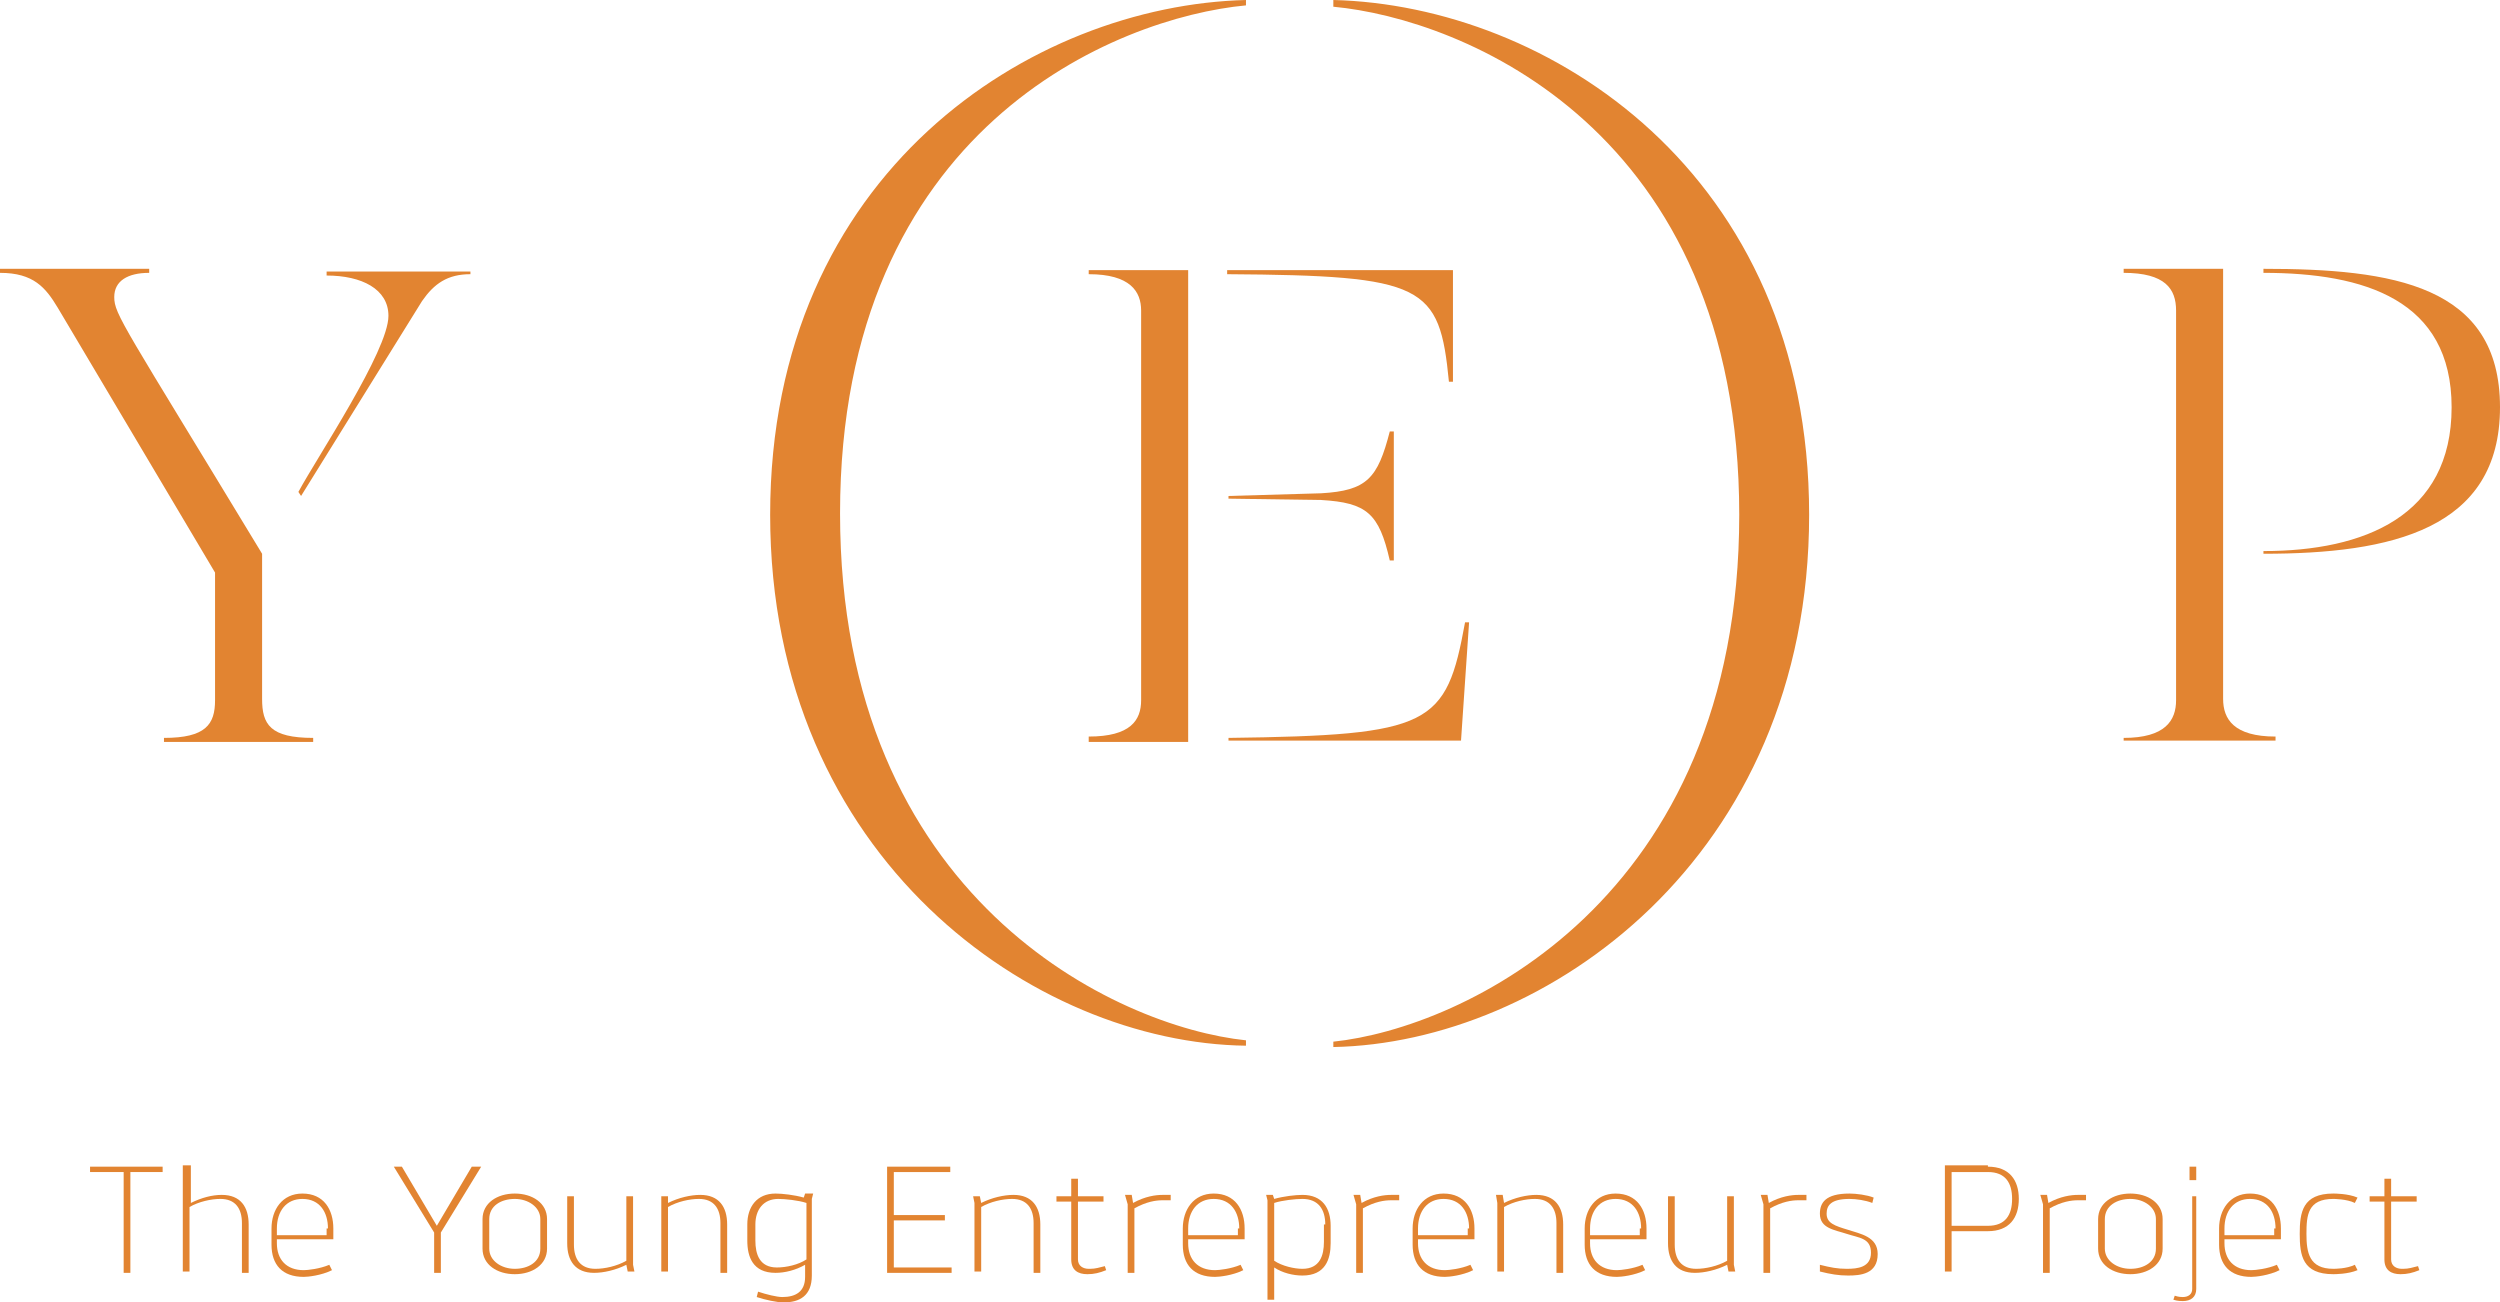 <?xml version="1.0" encoding="utf-8"?>
<!-- Generator: Adobe Illustrator 21.0.2, SVG Export Plug-In . SVG Version: 6.00 Build 0)  -->
<svg version="1.1" id="Layer_1" xmlns="http://www.w3.org/2000/svg" xmlns:xlink="http://www.w3.org/1999/xlink" x="0px" y="0px"
	 viewBox="0 0 186 96.9" style="enable-background:new 0 0 186 96.9;" xml:space="preserve">
<style type="text/css">
	.st0{fill:#E28431;}
</style>
<path class="st0" d="M23.3,54.9v0.3H12.2v-0.3c3.1,0,3.8-1,3.8-2.8v-9.5L4.3,22.9c-0.9-1.5-1.8-2.6-4.3-2.6v-0.3h11.1v0.3
	c-1.6,0-2.6,0.6-2.6,1.8c0,1.3,0.7,2.1,11,19.1v10.8C19.5,53.9,20.1,54.9,23.3,54.9z M35,20.1v0.3c-1.7,0-2.7,0.7-3.6,2l-9,14.5
	l-0.2-0.3c1.4-2.6,6.7-10.5,6.7-13.1c0-2-2-3-4.6-3v-0.3H35z"/>
<path class="st0" d="M81,55.1v-0.3c3.1,0,3.9-1.2,3.9-2.7V23.1c0-1.4-0.8-2.7-3.9-2.7v-0.3h7.4v35.1H81z M108.1,20.1v8.3h-0.3
	c-0.7-7.2-1.8-7.9-16.5-8v-0.3H108.1z M91.4,37.1v-0.2l6.9-0.2c3.4-0.2,4.2-1.1,5.1-4.6h0.3v9.6h-0.3c-0.8-3.5-1.7-4.3-5.1-4.5
	L91.4,37.1z M91.4,54.9c15.1-0.2,16.2-0.9,17.6-8.6h0.3l-0.6,8.8H91.4V54.9z"/>
<path class="st0" d="M158,54.9c3.1,0,3.9-1.3,3.9-2.8v-29c0-1.6-0.8-2.8-3.9-2.8v-0.3h7.4v32c0,1.5,0.8,2.8,3.9,2.8v0.3H158V54.9z
	 M168.4,41c7.5,0,14-2.6,14-10.7c0-8-6.5-10-14-10v-0.3c9.6,0,17.6,1.2,17.6,10.3s-8.1,10.9-17.6,10.9V41z"/>
<path class="st0" d="M57.3,38.3C57.3,12.8,76.8,0.4,92.7,0v0.4c-9.6,0.9-30.2,9.1-30.2,37.8c0,28.7,20.6,38.2,30.2,39.2v0.4
	C77,77.6,57.3,63.9,57.3,38.3z M99.2,77.5c9.6-1,30.2-10.5,30.2-39.2c0-28.7-20.6-36.9-30.2-37.8V0c15.9,0.4,35.4,12.8,35.4,38.3
	c0,25.6-19.7,39.3-35.4,39.6V77.5z"/>
<g>
	<path class="st0" d="M12.1,86.8v0.4H9.7v7.5H9.2v-7.5H6.7v-0.4H12.1z"/>
	<path class="st0" d="M14.2,86.8v2.7c0.8-0.4,1.6-0.6,2.3-0.6c1.4,0,2,0.9,2,2.2v3.6h-0.5V91c0-1.1-0.5-1.8-1.6-1.8
		c-0.7,0-1.6,0.2-2.3,0.6v4.8h-0.5v-7.9H14.2z"/>
	<path class="st0" d="M20.2,91.4c0-1.4,0.8-2.6,2.3-2.6c1.6,0,2.3,1.2,2.3,2.6v0.8h-4.2v0.3c0,1.2,0.7,2,2,2c0.3,0,1.2-0.1,1.9-0.4
		l0.2,0.4c-0.8,0.4-1.8,0.5-2.1,0.5c-1.6,0-2.4-0.9-2.4-2.4V91.4z M24.4,91.4c0-1.2-0.6-2.2-1.9-2.2c-1.2,0-1.9,0.9-1.9,2.2v0.5h3.7
		V91.4z"/>
	<path class="st0" d="M35.8,86.8l-3,4.9v3h-0.5v-3l-3-4.9h0.6l2.6,4.4l2.6-4.4H35.8z"/>
	<path class="st0" d="M35.9,90.7c0-1.2,1.1-1.9,2.4-1.9c1.3,0,2.4,0.7,2.4,1.9v2.2c0,1.2-1.1,1.9-2.4,1.9c-1.3,0-2.4-0.7-2.4-1.9
		L35.9,90.7z M40.2,90.7c0-0.9-0.9-1.5-1.9-1.5c-1,0-1.9,0.5-1.9,1.5v2.2c0,0.9,0.9,1.5,1.9,1.5c1,0,1.9-0.5,1.9-1.5V90.7z"/>
	<path class="st0" d="M47.1,89v5.1l0.1,0.5h-0.5l-0.1-0.5c-0.8,0.4-1.7,0.6-2.4,0.6c-1.4,0-2-0.9-2-2.2V89h0.5v3.6
		c0,1.1,0.5,1.8,1.6,1.8c0.7,0,1.6-0.2,2.3-0.6V89H47.1z"/>
	<path class="st0" d="M49.7,89.5c0.8-0.4,1.7-0.6,2.4-0.6c1.4,0,2,0.9,2,2.2v3.6h-0.5V91c0-1.1-0.5-1.8-1.6-1.8
		c-0.7,0-1.6,0.2-2.3,0.6v4.8h-0.5v-5.1L49.2,89h0.5L49.7,89.5z"/>
	<path class="st0" d="M60.5,88.8l-0.1,0.4v5.7c0,1.5-0.9,2-2.1,2c-0.5,0-1.4-0.2-2-0.4l0.1-0.4c0.6,0.2,1.4,0.4,1.8,0.4
		c1,0,1.7-0.4,1.7-1.5v-0.9c-0.7,0.4-1.5,0.6-2.2,0.6c-1.7,0-2.1-1.2-2.1-2.4v-1.2c0-1.3,0.7-2.3,2.1-2.3c0.5,0,1.4,0.1,2.1,0.3
		l0.1-0.3H60.5z M60,89.5c-0.6-0.2-1.6-0.3-2.1-0.3c-1.1,0-1.7,0.8-1.7,1.9v1.2c0,1,0.3,2,1.6,2c0.7,0,1.6-0.2,2.2-0.6V89.5z"/>
	<path class="st0" d="M70.7,86.8v0.4h-4.2v3.2h3.8v0.4h-3.8v3.5h4.3v0.4H66v-7.9L70.7,86.8z"/>
	<path class="st0" d="M73,89.5c0.8-0.4,1.7-0.6,2.4-0.6c1.4,0,2,0.9,2,2.2v3.6h-0.5V91c0-1.1-0.5-1.8-1.6-1.8
		c-0.7,0-1.6,0.2-2.3,0.6v4.8h-0.5v-5.1L72.4,89h0.5L73,89.5z"/>
	<path class="st0" d="M80.2,87.8V89h1.9v0.4h-1.9v4.3c0,0.5,0.4,0.7,0.8,0.7c0,0,0,0,0.1,0c0.4,0,0.7-0.1,1.1-0.2l0.1,0.3
		c-0.5,0.2-0.9,0.3-1.4,0.3c-0.7,0-1.2-0.3-1.2-1.1v-4.3h-1.1V89h1.1v-1.3H80.2z"/>
	<path class="st0" d="M84.3,89.5c0.9-0.5,1.7-0.6,2.2-0.6c0,0,0.1,0,0.1,0c0.2,0,0.4,0,0.5,0l0,0.4c-0.3,0-0.5,0-0.6,0
		c-0.5,0-1.2,0.1-2.1,0.6v4.8h-0.5v-5.1l-0.2-0.7h0.5L84.3,89.5z"/>
	<path class="st0" d="M88,91.4c0-1.4,0.8-2.6,2.3-2.6c1.6,0,2.3,1.2,2.3,2.6v0.8h-4.2v0.3c0,1.2,0.7,2,2,2c0.3,0,1.2-0.1,1.9-0.4
		l0.2,0.4c-0.8,0.4-1.8,0.5-2.1,0.5c-1.6,0-2.4-0.9-2.4-2.4V91.4z M92.2,91.4c0-1.2-0.6-2.2-1.9-2.2c-1.2,0-1.9,0.9-1.9,2.2v0.5h3.7
		V91.4z"/>
	<path class="st0" d="M94.8,89.2c0.7-0.2,1.6-0.3,2.1-0.3c1.5,0,2.1,1,2.1,2.3v1.3c0,1.2-0.4,2.4-2.1,2.4c-0.7,0-1.5-0.2-2.1-0.6
		v2.4h-0.5v-7.4l-0.1-0.4h0.5L94.8,89.2z M98.6,91.1c0-1.1-0.5-1.9-1.7-1.9c-0.5,0-1.5,0.1-2.1,0.3v4.3c0.6,0.4,1.5,0.6,2.1,0.6
		c1.3,0,1.6-1,1.6-2V91.1z"/>
	<path class="st0" d="M101.3,89.5c0.9-0.5,1.7-0.6,2.2-0.6c0,0,0.1,0,0.1,0c0.2,0,0.4,0,0.5,0l0,0.4c-0.3,0-0.5,0-0.6,0
		c-0.5,0-1.2,0.1-2.1,0.6v4.8h-0.5v-5.1l-0.2-0.7h0.5L101.3,89.5z"/>
	<path class="st0" d="M105.1,91.4c0-1.4,0.8-2.6,2.3-2.6c1.6,0,2.3,1.2,2.3,2.6v0.8h-4.2v0.3c0,1.2,0.7,2,2,2c0.3,0,1.2-0.1,1.9-0.4
		l0.2,0.4c-0.8,0.4-1.8,0.5-2.1,0.5c-1.6,0-2.4-0.9-2.4-2.4V91.4z M109.3,91.4c0-1.2-0.6-2.2-1.9-2.2c-1.2,0-1.9,0.9-1.9,2.2v0.5
		h3.7V91.4z"/>
	<path class="st0" d="M111.9,89.5c0.8-0.4,1.7-0.6,2.4-0.6c1.4,0,2,0.9,2,2.2v3.6h-0.5V91c0-1.1-0.5-1.8-1.6-1.8
		c-0.7,0-1.6,0.2-2.3,0.6v4.8h-0.5v-5.1l-0.1-0.6h0.5L111.9,89.5z"/>
	<path class="st0" d="M117.9,91.4c0-1.4,0.8-2.6,2.3-2.6c1.6,0,2.3,1.2,2.3,2.6v0.8h-4.2v0.3c0,1.2,0.7,2,2,2c0.3,0,1.2-0.1,1.9-0.4
		l0.2,0.4c-0.8,0.4-1.8,0.5-2.1,0.5c-1.6,0-2.4-0.9-2.4-2.4L117.9,91.4z M122.1,91.4c0-1.2-0.6-2.2-1.9-2.2c-1.2,0-1.9,0.9-1.9,2.2
		v0.5h3.7V91.4z"/>
	<path class="st0" d="M129,89v5.1l0.1,0.5h-0.5l-0.1-0.5c-0.8,0.4-1.7,0.6-2.4,0.6c-1.4,0-2-0.9-2-2.2V89h0.5v3.6
		c0,1.1,0.5,1.8,1.6,1.8c0.7,0,1.6-0.2,2.3-0.6V89H129z"/>
	<path class="st0" d="M131.6,89.5c0.9-0.5,1.7-0.6,2.2-0.6c0,0,0.1,0,0.1,0c0.2,0,0.4,0,0.5,0l0,0.4c-0.3,0-0.5,0-0.6,0
		c-0.5,0-1.2,0.1-2.1,0.6v4.8h-0.5v-5.1l-0.2-0.7h0.5L131.6,89.5z"/>
	<path class="st0" d="M135.4,94.1c0.8,0.2,1.3,0.3,2,0.3c0.8,0,1.8-0.1,1.8-1.2c0-1.1-0.9-1.1-1.8-1.4c-0.9-0.3-2-0.4-2-1.5
		c0-0.8,0.4-1.5,2.2-1.5c0.5,0,1.3,0.1,1.8,0.3l-0.1,0.4c-0.5-0.2-1.2-0.3-1.7-0.3c-1.4,0-1.7,0.5-1.7,1.1c0,0.7,0.6,0.9,1.6,1.2
		c0.9,0.3,2.2,0.5,2.2,1.8c0,1.5-1.3,1.6-2.2,1.6c-0.7,0-1.3-0.1-2.1-0.3L135.4,94.1z"/>
	<path class="st0" d="M147.9,86.8c1.6,0,2.3,1,2.3,2.4c0,1.4-0.7,2.4-2.3,2.4h-2.7v3h-0.5v-7.9H147.9z M147.9,91.2
		c1.3,0,1.8-0.8,1.8-2c0-1.2-0.5-2-1.8-2h-2.7v4H147.9z"/>
	<path class="st0" d="M152.4,89.5c0.9-0.5,1.7-0.6,2.2-0.6c0,0,0.1,0,0.1,0c0.2,0,0.4,0,0.5,0l0,0.4c-0.3,0-0.5,0-0.6,0
		c-0.5,0-1.2,0.1-2.1,0.6v4.8h-0.5v-5.1l-0.2-0.7h0.5L152.4,89.5z"/>
	<path class="st0" d="M156.1,90.7c0-1.2,1.1-1.9,2.4-1.9c1.3,0,2.4,0.7,2.4,1.9v2.2c0,1.2-1.1,1.9-2.4,1.9c-1.3,0-2.4-0.7-2.4-1.9
		V90.7z M160.4,90.7c0-0.9-0.9-1.5-1.9-1.5c-1,0-1.9,0.5-1.9,1.5v2.2c0,0.9,0.9,1.5,1.9,1.5c1,0,1.9-0.5,1.9-1.5V90.7z"/>
	<path class="st0" d="M163.4,89v6.9c0,0.6-0.4,0.9-1,0.9c-0.1,0-0.4,0-0.7-0.1l0.1-0.3c0.3,0.1,0.5,0.1,0.6,0.1
		c0.4,0,0.7-0.2,0.7-0.6V89H163.4z M163.4,86.8v1h-0.5v-1H163.4z"/>
	<path class="st0" d="M165.1,91.4c0-1.4,0.8-2.6,2.3-2.6c1.6,0,2.3,1.2,2.3,2.6v0.8h-4.2v0.3c0,1.2,0.7,2,2,2c0.3,0,1.2-0.1,1.9-0.4
		l0.2,0.4c-0.8,0.4-1.8,0.5-2.1,0.5c-1.6,0-2.4-0.9-2.4-2.4L165.1,91.4z M169.3,91.4c0-1.2-0.6-2.2-1.9-2.2c-1.2,0-1.9,0.9-1.9,2.2
		v0.5h3.7V91.4z"/>
	<path class="st0" d="M175.4,94.5c-0.7,0.3-1.7,0.3-1.8,0.3c-2.3,0-2.5-1.4-2.5-3c0-1.6,0.2-3,2.5-3c0.1,0,1.1,0,1.8,0.3l-0.2,0.4
		c-0.6-0.3-1.6-0.3-1.6-0.3c-1.9,0-2,1.2-2,2.6c0,1.4,0.2,2.6,2,2.6c0.1,0,1,0,1.6-0.3L175.4,94.5z"/>
	<path class="st0" d="M177.9,87.8V89h1.9v0.4h-1.9v4.3c0,0.5,0.4,0.7,0.8,0.7c0,0,0,0,0.1,0c0.4,0,0.7-0.1,1.1-0.2l0.1,0.3
		c-0.5,0.2-0.9,0.3-1.4,0.3c-0.7,0-1.2-0.3-1.2-1.1v-4.3h-1.1V89h1.1v-1.3H177.9z"/>
</g>
</svg>
